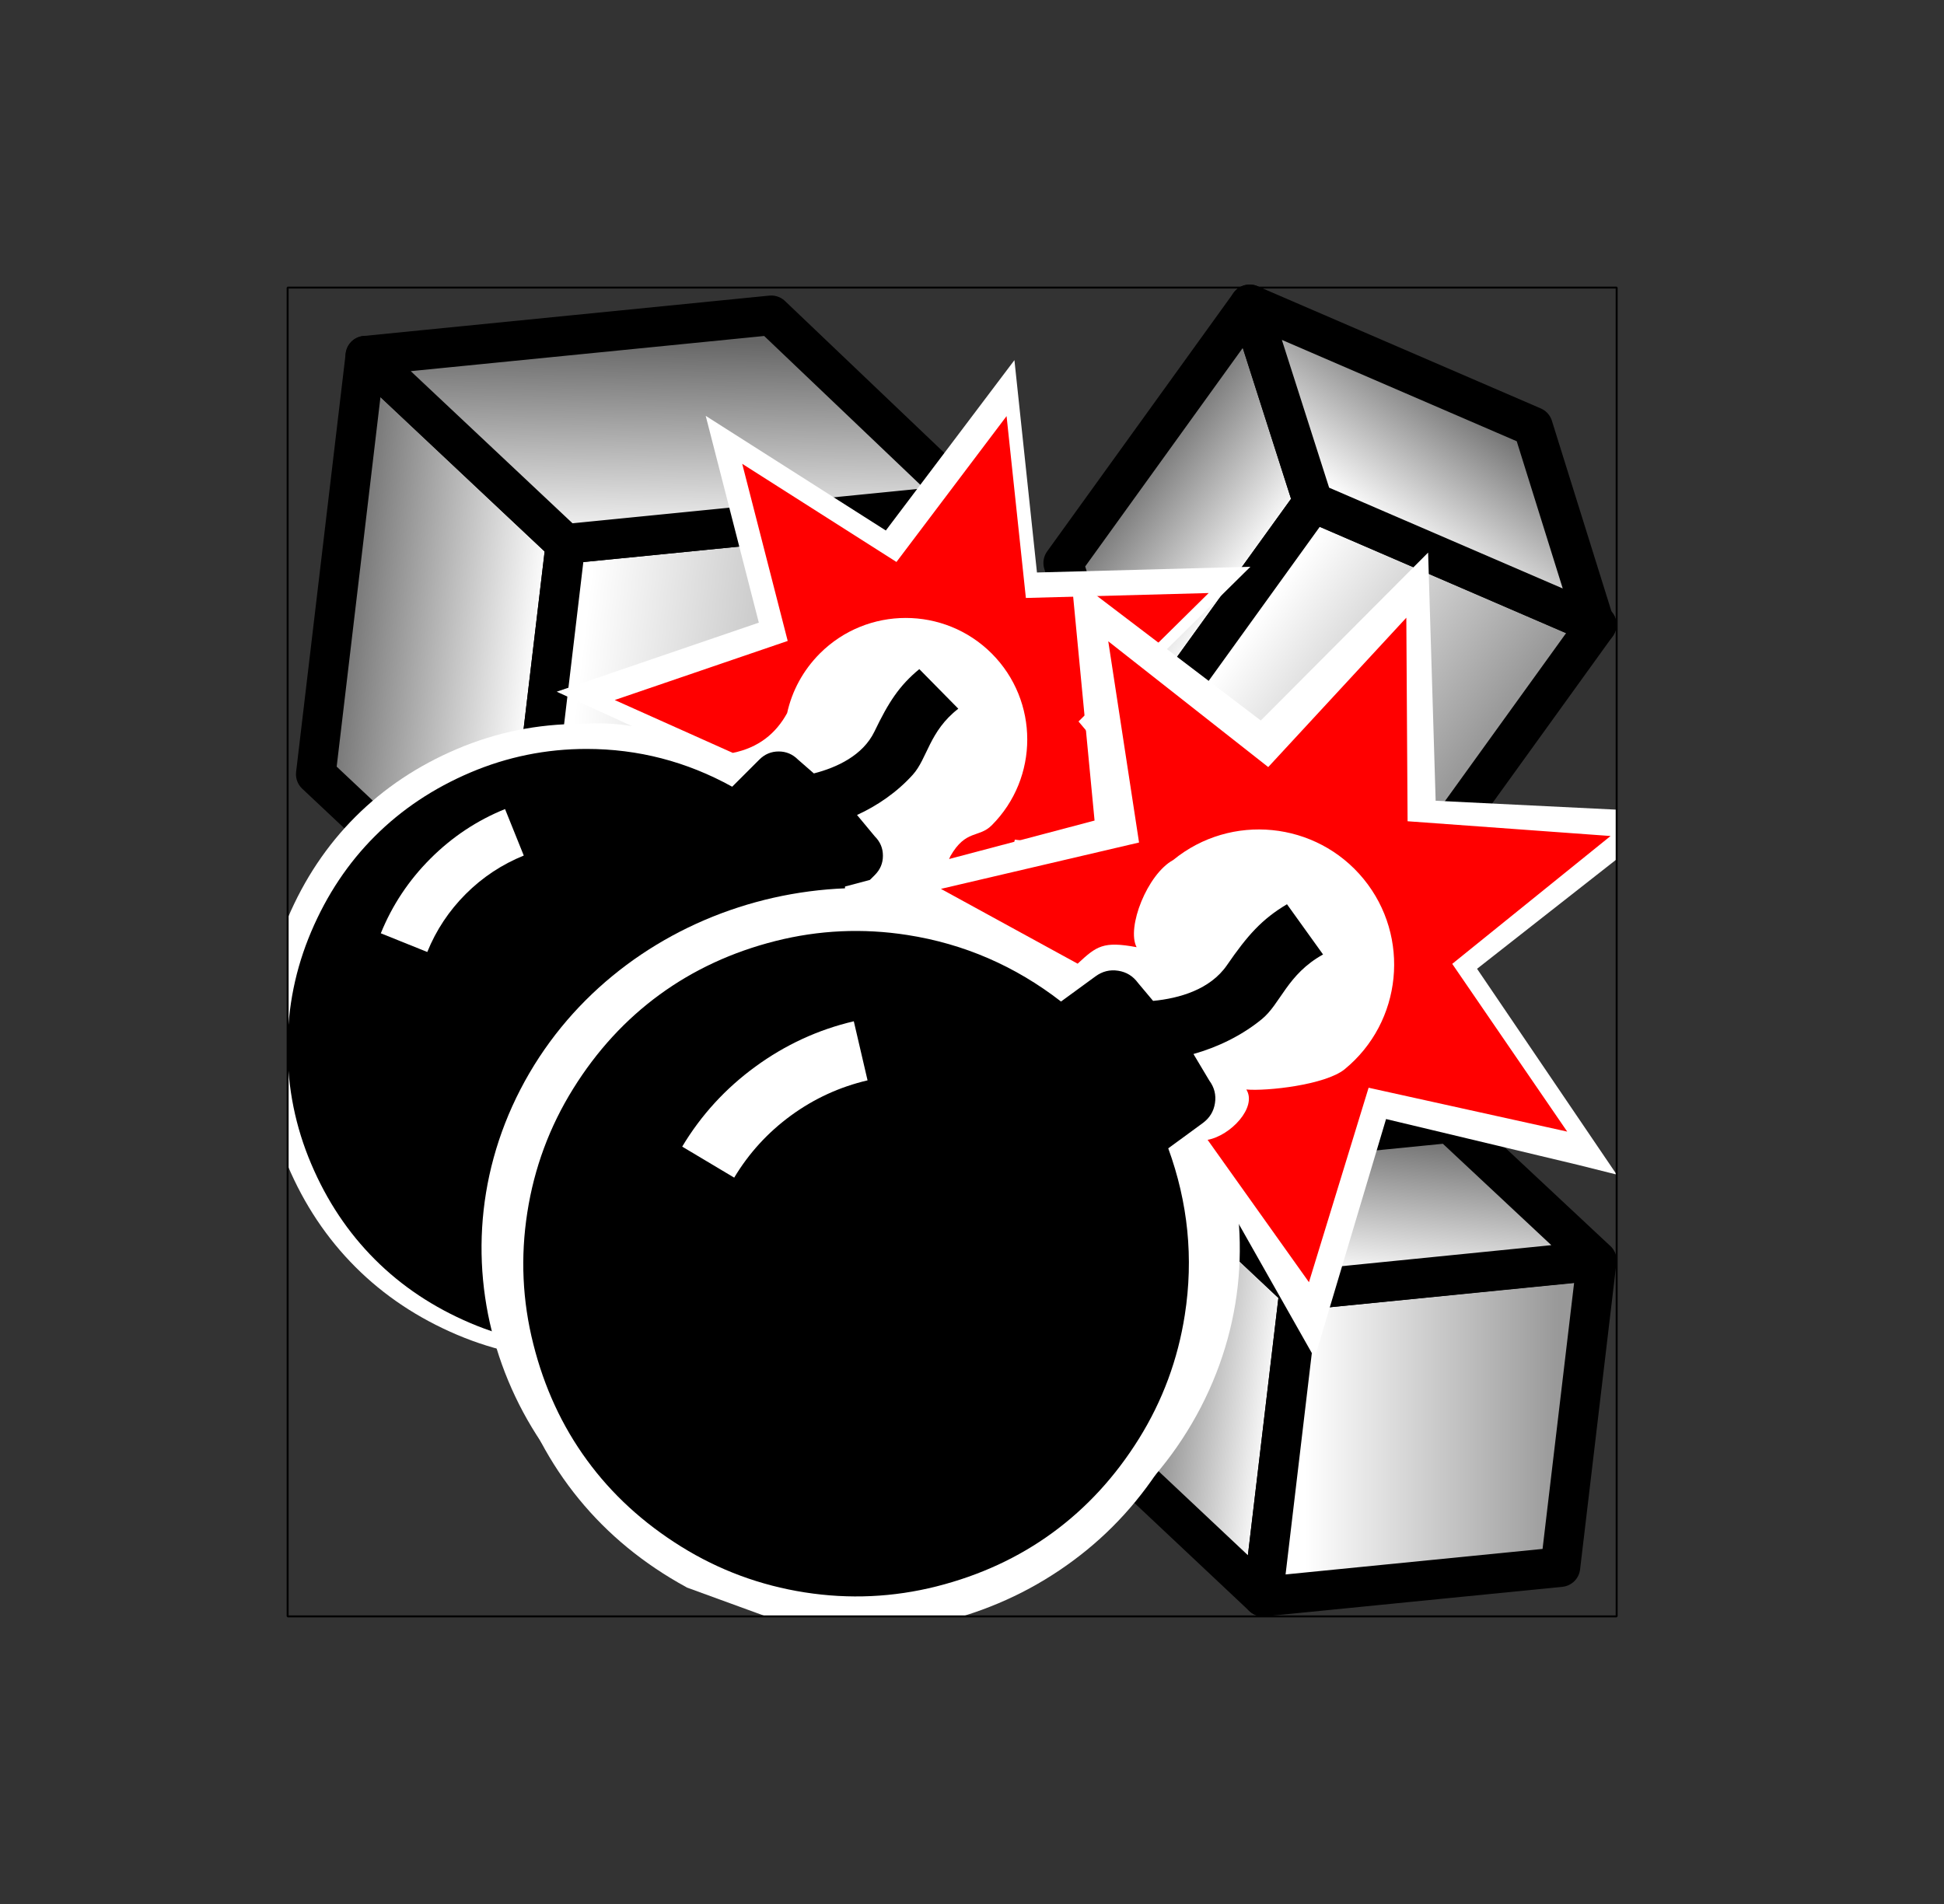 <?xml version="1.0" standalone="no"?>
<!DOCTYPE svg PUBLIC "-//W3C//DTD SVG 1.1//EN" "http://www.w3.org/Graphics/SVG/1.1/DTD/svg11.dtd">
<!--Generator: Xara Designer (www.xara.com), SVG filter version: 6.5.0.21-->
<svg fill="none" fill-rule="evenodd" stroke="black" stroke-width="0.501" stroke-linejoin="bevel" stroke-miterlimit="10" font-family="Times New Roman" font-size="16" style="font-variant-ligatures:none" xmlns:xlink="http://www.w3.org/1999/xlink" xmlns="http://www.w3.org/2000/svg" version="1.1" overflow="visible" width="73.5pt" height="72pt" viewBox="0 -72 73.5 72">
 <rect x="0" y="-72" width="73.5" height="72" fill="#333333" stroke="none"/>
 <defs>
  <linearGradient id="LinearGradient" gradientUnits="userSpaceOnUse" x1="0" y1="0" x2="-5.034" y2="3.629" gradientTransform="translate(47.64 50.854)">
   <stop offset="0" stop-color="#ffffff"/>
   <stop offset="1" stop-color="#666666"/>
  </linearGradient>
  <linearGradient id="LinearGradient_1" gradientUnits="userSpaceOnUse" x1="0" y1="0" x2="7.826" y2="-5.644" gradientTransform="translate(47.335 48.399)">
   <stop offset="0" stop-color="#ffffff"/>
   <stop offset="1" stop-color="#999999"/>
  </linearGradient>
  <linearGradient id="LinearGradient_2" gradientUnits="userSpaceOnUse" x1="0" y1="0" x2="6.194" y2="0" gradientTransform="translate(52.043 52.169) rotate(54.203)">
   <stop offset="0" stop-color="#ffffff"/>
   <stop offset="1" stop-color="#666666"/>
  </linearGradient>
  <linearGradient id="LinearGradient_3" gradientUnits="userSpaceOnUse" x1="0" y1="0" x2="-8.147" y2="0.965" gradientTransform="translate(20.447 47.661)">
   <stop offset="0" stop-color="#ffffff"/>
   <stop offset="1" stop-color="#666666"/>
  </linearGradient>
  <linearGradient id="LinearGradient_4" gradientUnits="userSpaceOnUse" x1="0" y1="0" x2="12.668" y2="-1.502" gradientTransform="translate(21.67 44.627)">
   <stop offset="0" stop-color="#ffffff"/>
   <stop offset="1" stop-color="#999999"/>
  </linearGradient>
  <linearGradient id="LinearGradient_5" gradientUnits="userSpaceOnUse" x1="0" y1="0" x2="0.112" y2="7.144" gradientTransform="translate(24.694 52.005)">
   <stop offset="0" stop-color="#f0f0f0"/>
   <stop offset="1" stop-color="#666666"/>
  </linearGradient>
  <linearGradient id="LinearGradient_6" gradientUnits="userSpaceOnUse" x1="0" y1="0" x2="-5.961" y2="0.706" gradientTransform="translate(48.441 20.444)">
   <stop offset="0" stop-color="#ffffff"/>
   <stop offset="1" stop-color="#666666"/>
  </linearGradient>
  <linearGradient id="LinearGradient_7" gradientUnits="userSpaceOnUse" x1="0" y1="0" x2="9.591" y2="0" gradientTransform="translate(49.336 18.224)">
   <stop offset="0" stop-color="#ffffff"/>
   <stop offset="1" stop-color="#999999"/>
  </linearGradient>
  <linearGradient id="LinearGradient_8" gradientUnits="userSpaceOnUse" x1="0" y1="0" x2="5.992" y2="0" gradientTransform="translate(51.549 23.623) rotate(83.244)">
   <stop offset="0" stop-color="#ffffff"/>
   <stop offset="1" stop-color="#666666"/>
  </linearGradient>
 </defs>
 <g id="CUBES" transform="scale(1 -1)">
  <g id="Group" fill-rule="nonzero" stroke-linejoin="round" stroke-width="1.5">
   <path d="M 40.2,50.711 L 47.249,60.489 L 49.642,53.005 L 42.592,43.227 L 40.2,50.711 Z" marker-start="none" marker-end="none" fill="url(#LinearGradient)"/>
   <path d="M 42.592,43.227 L 49.642,53.005 L 60.366,48.377 L 53.315,38.597 L 42.592,43.227 Z" marker-start="none" marker-end="none" fill="url(#LinearGradient_1)"/>
   <path d="M 47.249,60.489 L 57.959,55.866 L 60.256,48.513 L 60.249,48.512 L 60.366,48.377 L 49.642,53.005 L 47.249,60.489 Z" marker-start="none" marker-end="none" fill="url(#LinearGradient_2)"/>
  </g>
  <g id="Group_1" fill-rule="nonzero" stroke-linejoin="round" stroke-width="1.5">
   <path d="M 11.94,42.722 L 13.815,58.549 L 21.381,51.433 L 19.505,35.606 L 11.94,42.722 Z" marker-start="none" marker-end="none" fill="url(#LinearGradient_3)"/>
   <path d="M 19.505,35.606 L 21.381,51.432 L 36.748,52.96 L 34.872,37.133 L 19.505,35.606 Z" marker-start="none" marker-end="none" fill="url(#LinearGradient_4)"/>
   <path d="M 13.815,58.548 L 29.161,60.075 L 36.533,53.048 L 36.525,53.043 L 36.748,52.96 L 21.381,51.432 L 13.815,58.548 Z" marker-start="none" marker-end="none" fill="url(#LinearGradient_5)"/>
  </g>
  <g id="Group_2" fill-rule="nonzero" stroke-linejoin="round" stroke-width="1.5">
   <path d="M 42.216,16.83 L 43.588,28.412 L 49.124,23.204 L 47.751,11.623 L 42.216,16.83 Z" marker-start="none" marker-end="none" fill="url(#LinearGradient_6)"/>
   <path d="M 47.751,11.623 L 49.124,23.204 L 60.369,24.321 L 58.996,12.74 L 47.751,11.623 Z" marker-start="none" marker-end="none" fill="url(#LinearGradient_7)"/>
   <path d="M 43.588,28.411 L 54.817,29.528 L 60.373,24.332 L 49.124,23.204 L 43.588,28.411 Z" marker-start="none" marker-end="none" fill="url(#LinearGradient_8)"/>
  </g>
 </g>
 <g id="Bombs" transform="scale(1 -1)">
  <g id="Group_3" stroke-linecap="round" stroke="none" stroke-width="0.75">
   <path d="M 17.276,21.527 C 15.8,22.155 14.517,23.007 13.437,24.089 C 12.356,25.17 11.502,26.45 10.875,27.93 L 10.873,27.932 L 10.873,37.271 L 10.875,37.274 C 11.502,38.75 12.356,40.033 13.437,41.113 C 14.517,42.193 15.799,43.048 17.277,43.676 C 18.763,44.307 20.323,44.625 21.95,44.625 C 22.65,44.676 23.293,44.639 23.897,44.541 L 21.049,45.843 L 28.69,48.454 L 26.682,56.274 L 33.492,51.939 L 38.354,58.381 L 39.206,50.351 L 47.277,50.568 L 41.53,44.897 L 46.729,38.729 L 38.717,39.678 L 37.139,31.815 L 32.98,38.247 L 32.664,37.93 L 33.592,35.62 C 33.845,34.644 33.973,33.637 33.973,32.602 C 33.973,30.975 33.655,29.415 33.025,27.93 C 32.396,26.45 31.541,25.17 30.461,24.089 C 29.38,23.007 28.098,22.155 26.622,21.527 C 25.135,20.895 23.577,20.579 21.95,20.579 C 20.323,20.579 18.763,20.895 17.276,21.527 Z" fill="#ffffff" stroke-linejoin="miter" marker-start="none" marker-end="none"/>
   <g id="Group_4">
    <path d="M 34.758,46.697 L 36.232,45.2 C 35.132,44.348 35.065,43.317 34.512,42.704 C 33.916,42.043 33.173,41.533 32.403,41.181 L 33.076,40.371 C 33.28,40.167 33.383,39.923 33.382,39.642 C 33.383,39.357 33.28,39.115 33.076,38.911 L 32.05,37.883 C 33.002,36.16 33.479,34.325 33.479,32.377 C 33.479,30.847 33.181,29.383 32.589,27.987 C 31.994,26.588 31.19,25.386 30.179,24.374 C 29.167,23.362 27.964,22.56 26.567,21.966 C 25.17,21.372 23.708,21.075 22.177,21.075 C 20.647,21.075 19.183,21.372 17.786,21.966 C 16.389,22.56 15.185,23.362 14.174,24.374 C 13.162,25.386 12.359,26.588 11.766,27.987 C 11.172,29.383 10.875,30.847 10.875,32.377 C 10.875,33.909 11.172,35.37 11.766,36.768 C 12.359,38.164 13.162,39.368 14.174,40.379 C 15.185,41.39 16.389,42.194 17.786,42.788 C 19.183,43.381 20.647,43.679 22.177,43.679 C 24.125,43.679 25.96,43.203 27.683,42.25 L 28.71,43.276 C 28.913,43.48 29.158,43.583 29.441,43.583 C 29.724,43.583 29.967,43.48 30.171,43.276 L 30.771,42.753 C 31.641,42.975 32.626,43.433 33.062,44.337 C 33.593,45.441 33.996,46.069 34.758,46.697 Z" fill-rule="nonzero" stroke-linejoin="round" fill="#000000" marker-start="none" marker-end="none"/>
    <path d="M 19.095,41.405 C 18.03,40.974 17.091,40.348 16.273,39.53 C 15.456,38.713 14.829,37.77 14.398,36.707 L 16.155,36 C 16.489,36.826 16.975,37.558 17.61,38.194 C 18.245,38.828 18.978,39.312 19.803,39.647 L 19.095,41.405 Z" fill-rule="nonzero" stroke-linejoin="round" fill="#ffffff" marker-start="none" marker-end="none"/>
    <path d="M 37.009,33.472 L 34.143,37.906 C 34.902,38.121 35.542,38.674 35.934,39.627 C 36.519,40.645 37.01,40.304 37.495,40.79 C 39.287,42.582 39.287,45.494 37.495,47.288 C 35.701,49.08 32.789,49.08 30.997,47.288 C 30.356,46.644 29.943,45.863 29.761,45.036 C 29.332,44.252 28.67,43.725 27.706,43.529 L 23.242,45.528 L 29.782,47.763 L 28.062,54.461 L 33.894,50.749 L 38.057,56.265 L 38.787,49.388 L 45.698,49.574 L 40.777,44.717 L 45.229,39.435 L 38.368,40.248 L 37.009,33.472 Z" fill="#ff0000" stroke-linejoin="miter" marker-start="none" marker-end="none"/>
   </g>
  </g>
  <g id="Group_5" stroke-linecap="round" stroke="none">
   <path d="M 25.932,11.99 C 24.338,12.863 22.986,13.97 21.887,15.314 C 20.788,16.657 19.969,18.2 19.429,19.937 C 18.882,21.684 18.701,23.482 18.884,25.318 C 19.068,27.154 19.601,28.878 20.482,30.485 C 21.354,32.078 22.462,33.43 23.806,34.529 C 25.147,35.628 26.691,36.447 28.427,36.99 C 29.579,37.349 30.752,37.55 31.943,37.593 L 31.949,38.476 L 41.384,40.97 L 40.501,50.206 L 47.669,44.754 L 53.995,51.104 L 54.28,41.719 L 61.125,41.382 L 61.125,39.507 L 55.846,35.365 L 61.125,27.583 L 59.659,27.95 L 52.405,29.683 L 49.705,20.645 L 45.208,28.593 L 45.936,26.058 C 46.111,24.927 46.142,23.777 46.026,22.609 C 45.842,20.773 45.308,19.047 44.428,17.442 C 43.554,15.846 42.445,14.495 41.103,13.396 C 39.759,12.296 38.215,11.448 36.482,10.907 L 28.965,10.875 L 25.973,11.966 C 25.959,11.974 25.945,11.981 25.932,11.99 Z" stroke-width="0.75" stroke-linejoin="miter" fill="#ffffff" marker-start="none" marker-end="none"/>
   <g id="Group_6" stroke-linejoin="miter" stroke-width="0.375" fill="#ffffff">
    <path d="M 19.678,30.806 C 23.168,37.553 31.764,40.338 38.864,37.021 C 45.964,33.705 48.894,25.536 45.404,18.789 C 41.914,12.042 33.318,9.257 26.218,12.574 C 19.118,15.89 16.188,24.059 19.678,30.806 Z" marker-start="none" marker-end="none"/>
   </g>
   <g id="Group_7" fill-rule="nonzero" stroke-linejoin="round" stroke-width="0.75">
    <path d="M 48.659,37.806 L 50.023,35.906 C 48.667,35.156 48.417,34.034 47.703,33.456 C 46.936,32.83 46.03,32.398 45.123,32.142 L 45.724,31.135 C 45.914,30.877 45.985,30.591 45.936,30.283 C 45.888,29.969 45.733,29.72 45.474,29.53 L 44.17,28.575 C 44.92,26.518 45.131,24.417 44.796,22.275 C 44.534,20.592 43.956,19.033 43.065,17.6 C 42.171,16.164 41.08,14.978 39.795,14.039 C 38.51,13.1 37.047,12.425 35.41,12.01 C 33.773,11.597 32.113,11.52 30.429,11.783 C 28.747,12.046 27.186,12.624 25.752,13.516 C 24.317,14.409 23.13,15.498 22.193,16.783 C 21.253,18.069 20.577,19.53 20.165,21.17 C 19.75,22.806 19.675,24.468 19.937,26.151 C 20.199,27.835 20.777,29.392 21.67,30.828 C 22.561,32.261 23.651,33.447 24.937,34.386 C 26.222,35.324 27.684,36.002 29.323,36.416 C 30.961,36.829 32.621,36.905 34.305,36.643 C 36.446,36.309 38.384,35.47 40.116,34.127 L 41.421,35.08 C 41.679,35.269 41.965,35.34 42.277,35.291 C 42.589,35.243 42.838,35.089 43.027,34.83 L 43.597,34.151 C 44.592,34.247 45.754,34.58 46.389,35.5 C 47.161,36.624 47.713,37.245 48.659,37.806 Z" fill="#000000" marker-start="none" marker-end="none"/>
    <path d="M 32.281,33.38 C 30.928,33.062 29.689,32.489 28.559,31.664 C 27.431,30.84 26.506,29.831 25.793,28.64 L 27.759,27.467 C 28.314,28.393 29.031,29.177 29.908,29.818 C 30.786,30.458 31.75,30.899 32.801,31.146 L 32.281,33.38 Z" fill="#ffffff" marker-start="none" marker-end="none"/>
   </g>
   <path d="M 49.49,23.513 L 45.658,28.897 C 46.523,29.052 47.542,30.128 47.122,30.8 C 47.898,30.732 50.103,30.972 50.837,31.564 C 53.021,33.351 53.343,36.577 51.556,38.761 C 49.768,40.944 46.542,41.266 44.358,39.479 C 43.38,38.946 42.585,36.928 42.973,36.182 C 41.71,36.416 41.463,36.226 40.744,35.558 L 35.575,38.387 L 43.066,40.14 L 41.902,47.749 L 47.95,42.993 L 53.171,48.641 L 53.219,40.944 L 60.894,40.386 L 54.907,35.551 L 59.254,29.208 L 51.745,30.867 L 49.49,23.513 Z" stroke-width="0.108" fill="#ff0000" stroke-linejoin="miter" marker-start="none" marker-end="none"/>
  </g>
 </g>
 <g id="Layer_2" transform="scale(1 -1)">
  <rect x="-25.124" y="-25.124" width="50.249" height="50.249" transform="translate(36 36) rotate(90)" stroke="#000000" stroke-width="0.074" stroke-linejoin="miter"/>
 </g>
</svg>
